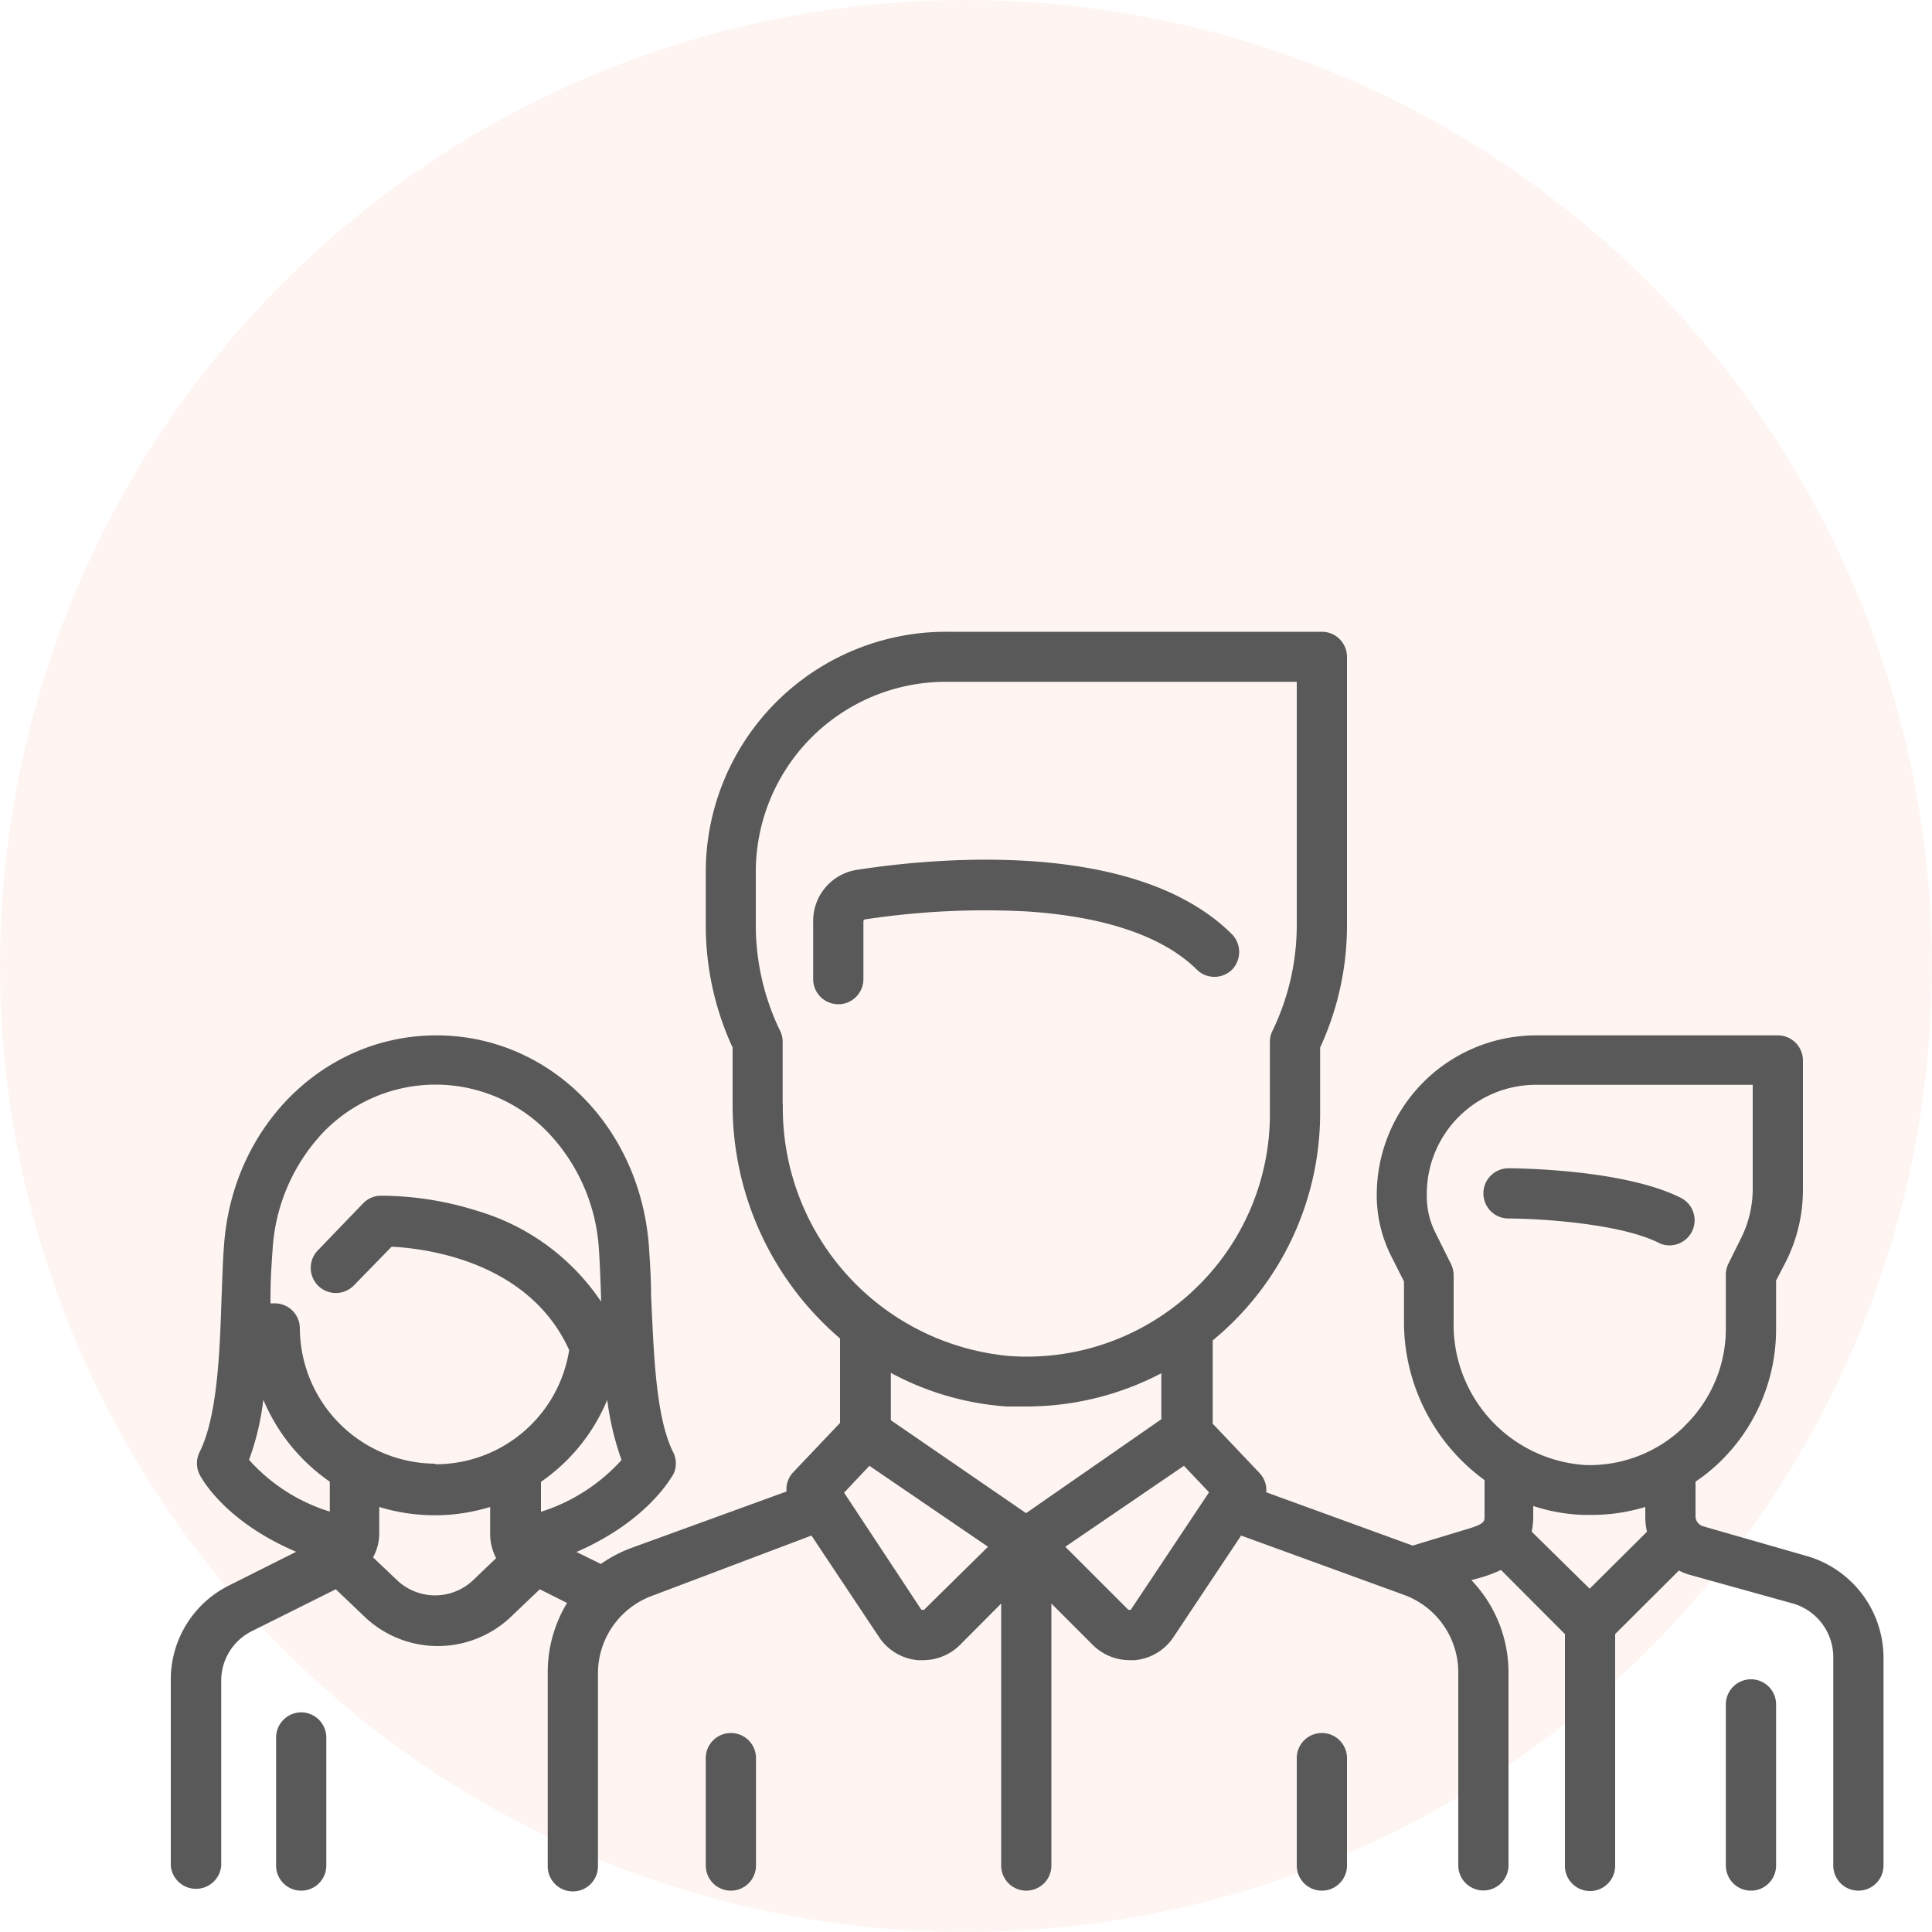 <svg xmlns="http://www.w3.org/2000/svg" viewBox="0 0 100 100"><defs><style>.cls-1{fill:#f7ab94;opacity:0.12;}.cls-2{fill:#595959;}</style></defs><g id="Calque_2" data-name="Calque 2"><g id="Calque_1-2" data-name="Calque 1"><circle class="cls-1" cx="50" cy="50" r="50"/><path class="cls-2" d="M87,62c-3-1.51-8.68-1.53-8.92-1.53a1.3,1.3,0,0,0,0,2.6c1.46,0,5.7.23,7.76,1.25a1.18,1.18,0,0,0,.58.14A1.3,1.3,0,0,0,87,62Z"/><path class="cls-2" d="M93.52,80.54,88.15,79a.55.55,0,0,1-.39-.53V76.69a9.2,9.2,0,0,0,1.24-1,9.56,9.56,0,0,0,2.93-6.92V66.28l.52-1a8.3,8.3,0,0,0,.87-3.69v-6.7a1.3,1.3,0,0,0-1.3-1.3H79.51a8.26,8.26,0,0,0-8.25,8.25v.08A7,7,0,0,0,72,65l.67,1.33V68.4a10.13,10.13,0,0,0,4.17,8.21v1.87c0,.29,0,.41-1.08.72L73.12,80l-7.58-2.76a1.28,1.28,0,0,0-.35-1l-2.42-2.55V69.38c.25-.21.51-.43.75-.66a15.22,15.22,0,0,0,4.81-11.09V54.22a15.07,15.07,0,0,0,1.39-6.32V34a1.3,1.3,0,0,0-1.3-1.3H49A12.44,12.44,0,0,0,36.53,45.12V47.9a15.07,15.07,0,0,0,1.39,6.32v2.93a15.9,15.9,0,0,0,5.56,12.13v4.37L41.06,76.2a1.28,1.28,0,0,0-.35,1l-8,2.91a7,7,0,0,0-1.61.84l-1.26-.62c3.74-1.63,4.93-3.92,5-4a1.27,1.27,0,0,0,0-1.17c-.93-1.87-1-5.31-1.14-8.07,0-.92-.06-1.79-.11-2.56-.45-6.24-5.19-10.94-11-10.94s-10.59,4.7-11,10.94c-.06.77-.08,1.64-.12,2.56-.09,2.76-.2,6.2-1.14,8.07a1.31,1.31,0,0,0,0,1.16c.06.12,1.24,2.4,5,4l-3.49,1.75a5.44,5.44,0,0,0-3,4.89v9.61a1.31,1.31,0,0,0,2.61,0V87a2.86,2.86,0,0,1,1.58-2.57l4.35-2.17,1.51,1.44a5.49,5.49,0,0,0,7.54,0l1.51-1.44,1.41.71a6.91,6.91,0,0,0-1,3.63v10a1.3,1.3,0,0,0,2.6,0v-10a4.28,4.28,0,0,1,2.8-4L42,79.48l3.51,5.27a2.69,2.69,0,0,0,2,1.18h.27a2.71,2.71,0,0,0,1.9-.78L51.82,83V96.56a1.3,1.3,0,1,0,2.6,0V83l2.15,2.15a2.71,2.71,0,0,0,1.9.78h.26a2.69,2.69,0,0,0,2-1.18l3.51-5.27,8.43,3.07a4.27,4.27,0,0,1,2.81,4v10a1.3,1.3,0,1,0,2.6,0v-10a6.91,6.91,0,0,0-1.92-4.76l.32-.09a7.06,7.06,0,0,0,1.21-.44L81,84.58v12a1.3,1.3,0,1,0,2.6,0v-12l3.3-3.29a3,3,0,0,0,.55.22L92.81,83a2.89,2.89,0,0,1,2.08,2.76V96.56a1.3,1.3,0,0,0,2.6,0V85.8A5.49,5.49,0,0,0,93.52,80.54Zm-76.45-2.3a9.26,9.26,0,0,1-4.18-2.68,13.63,13.63,0,0,0,.74-3.11,9.72,9.72,0,0,0,3.44,4.24Zm7.45,3.52a2.86,2.86,0,0,1-4,0l-1.21-1.15a2.6,2.6,0,0,0,.32-1.27V78a9.79,9.79,0,0,0,5.74,0v1.38a2.71,2.71,0,0,0,.31,1.27Zm-2-6a7.05,7.05,0,0,1-7-7,1.3,1.3,0,0,0-1.3-1.3l-.22,0c0-.11,0-.22,0-.33,0-.9.06-1.74.11-2.47a9.67,9.67,0,0,1,2.63-6.06,8.08,8.08,0,0,1,11.61,0A9.62,9.62,0,0,1,31,64.67c.05.73.08,1.57.11,2.47v.23a11.69,11.69,0,0,0-6.42-4.7,16.64,16.64,0,0,0-5-.78,1.29,1.29,0,0,0-.9.4l-2.34,2.43a1.3,1.3,0,0,0,1.87,1.81l1.95-2c1.68.08,7.09.71,9.19,5.35A7,7,0,0,1,22.54,75.79ZM28,78.25V76.7a9.65,9.65,0,0,0,3.43-4.24,14.91,14.91,0,0,0,.74,3.11A9.44,9.44,0,0,1,28,78.25Zm12.51-21.1V53.93a1.25,1.25,0,0,0-.13-.57,12.55,12.55,0,0,1-1.26-5.46V45.12A9.84,9.84,0,0,1,49,35.29H67.12V47.9a12.55,12.55,0,0,1-1.26,5.46,1.25,1.25,0,0,0-.13.57v3.7a12.5,12.5,0,0,1-4,9.2,11.4,11.4,0,0,1-1,.84l0,0a12.56,12.56,0,0,1-8.44,2.52A12.89,12.89,0,0,1,40.52,57.15Zm7.32,26.17a.07.07,0,0,1-.07,0,.09.09,0,0,1-.07,0l-4-6.06L45,75.87l6.14,4.19Zm5.28-5-7-4.81V71.06a14.78,14.78,0,0,0,6,1.74q.51,0,1,0a15.07,15.07,0,0,0,7-1.72v2.38Zm5.42,5a.06.06,0,0,1-.06,0,.07.07,0,0,1-.07,0l-3.26-3.26,6.14-4.19,1.3,1.37Zm23.75-1.09-3-2.95a3.74,3.74,0,0,0,.08-.78v-.55a9.19,9.19,0,0,0,2.57.46h.3A9.5,9.5,0,0,0,85.16,78v.52a3.16,3.16,0,0,0,.09.76Zm4.9-8.4a7,7,0,0,1-5.12,2,7.28,7.28,0,0,1-6.82-7.39V66a1.3,1.3,0,0,0-.14-.58l-.8-1.61a4.18,4.18,0,0,1-.45-1.9V61.8a5.65,5.65,0,0,1,5.65-5.65H90.72v5.4a5.71,5.71,0,0,1-.6,2.53l-.65,1.31a1.3,1.3,0,0,0-.14.58v2.78A7,7,0,0,1,87.19,73.81Z"/><path class="cls-2" d="M90.63,86.92a1.3,1.3,0,0,0-1.3,1.3v8.34a1.3,1.3,0,0,0,2.6,0V88.22A1.3,1.3,0,0,0,90.63,86.92Z"/><path class="cls-2" d="M15.59,88.63a1.31,1.31,0,0,0-1.3,1.31v6.62a1.3,1.3,0,0,0,2.6,0V89.94A1.31,1.31,0,0,0,15.59,88.63Z"/><path class="cls-2" d="M63.78,48.37c-4.92-4.92-15.21-4-19.41-3.35a2.67,2.67,0,0,0-2.28,2.66v3a1.3,1.3,0,0,0,2.6,0v-3a.1.1,0,0,1,.07-.09,41.31,41.31,0,0,1,8.45-.41c4,.27,7,1.29,8.73,3a1.3,1.3,0,0,0,1.84,0A1.32,1.32,0,0,0,63.78,48.37Z"/><path class="cls-2" d="M37.83,89.7a1.3,1.3,0,0,0-1.3,1.3v5.56a1.3,1.3,0,1,0,2.6,0V91A1.3,1.3,0,0,0,37.83,89.7Z"/><path class="cls-2" d="M68.42,89.7a1.3,1.3,0,0,0-1.3,1.3v5.56a1.3,1.3,0,1,0,2.6,0V91A1.3,1.3,0,0,0,68.42,89.7Z"/></g></g></svg>